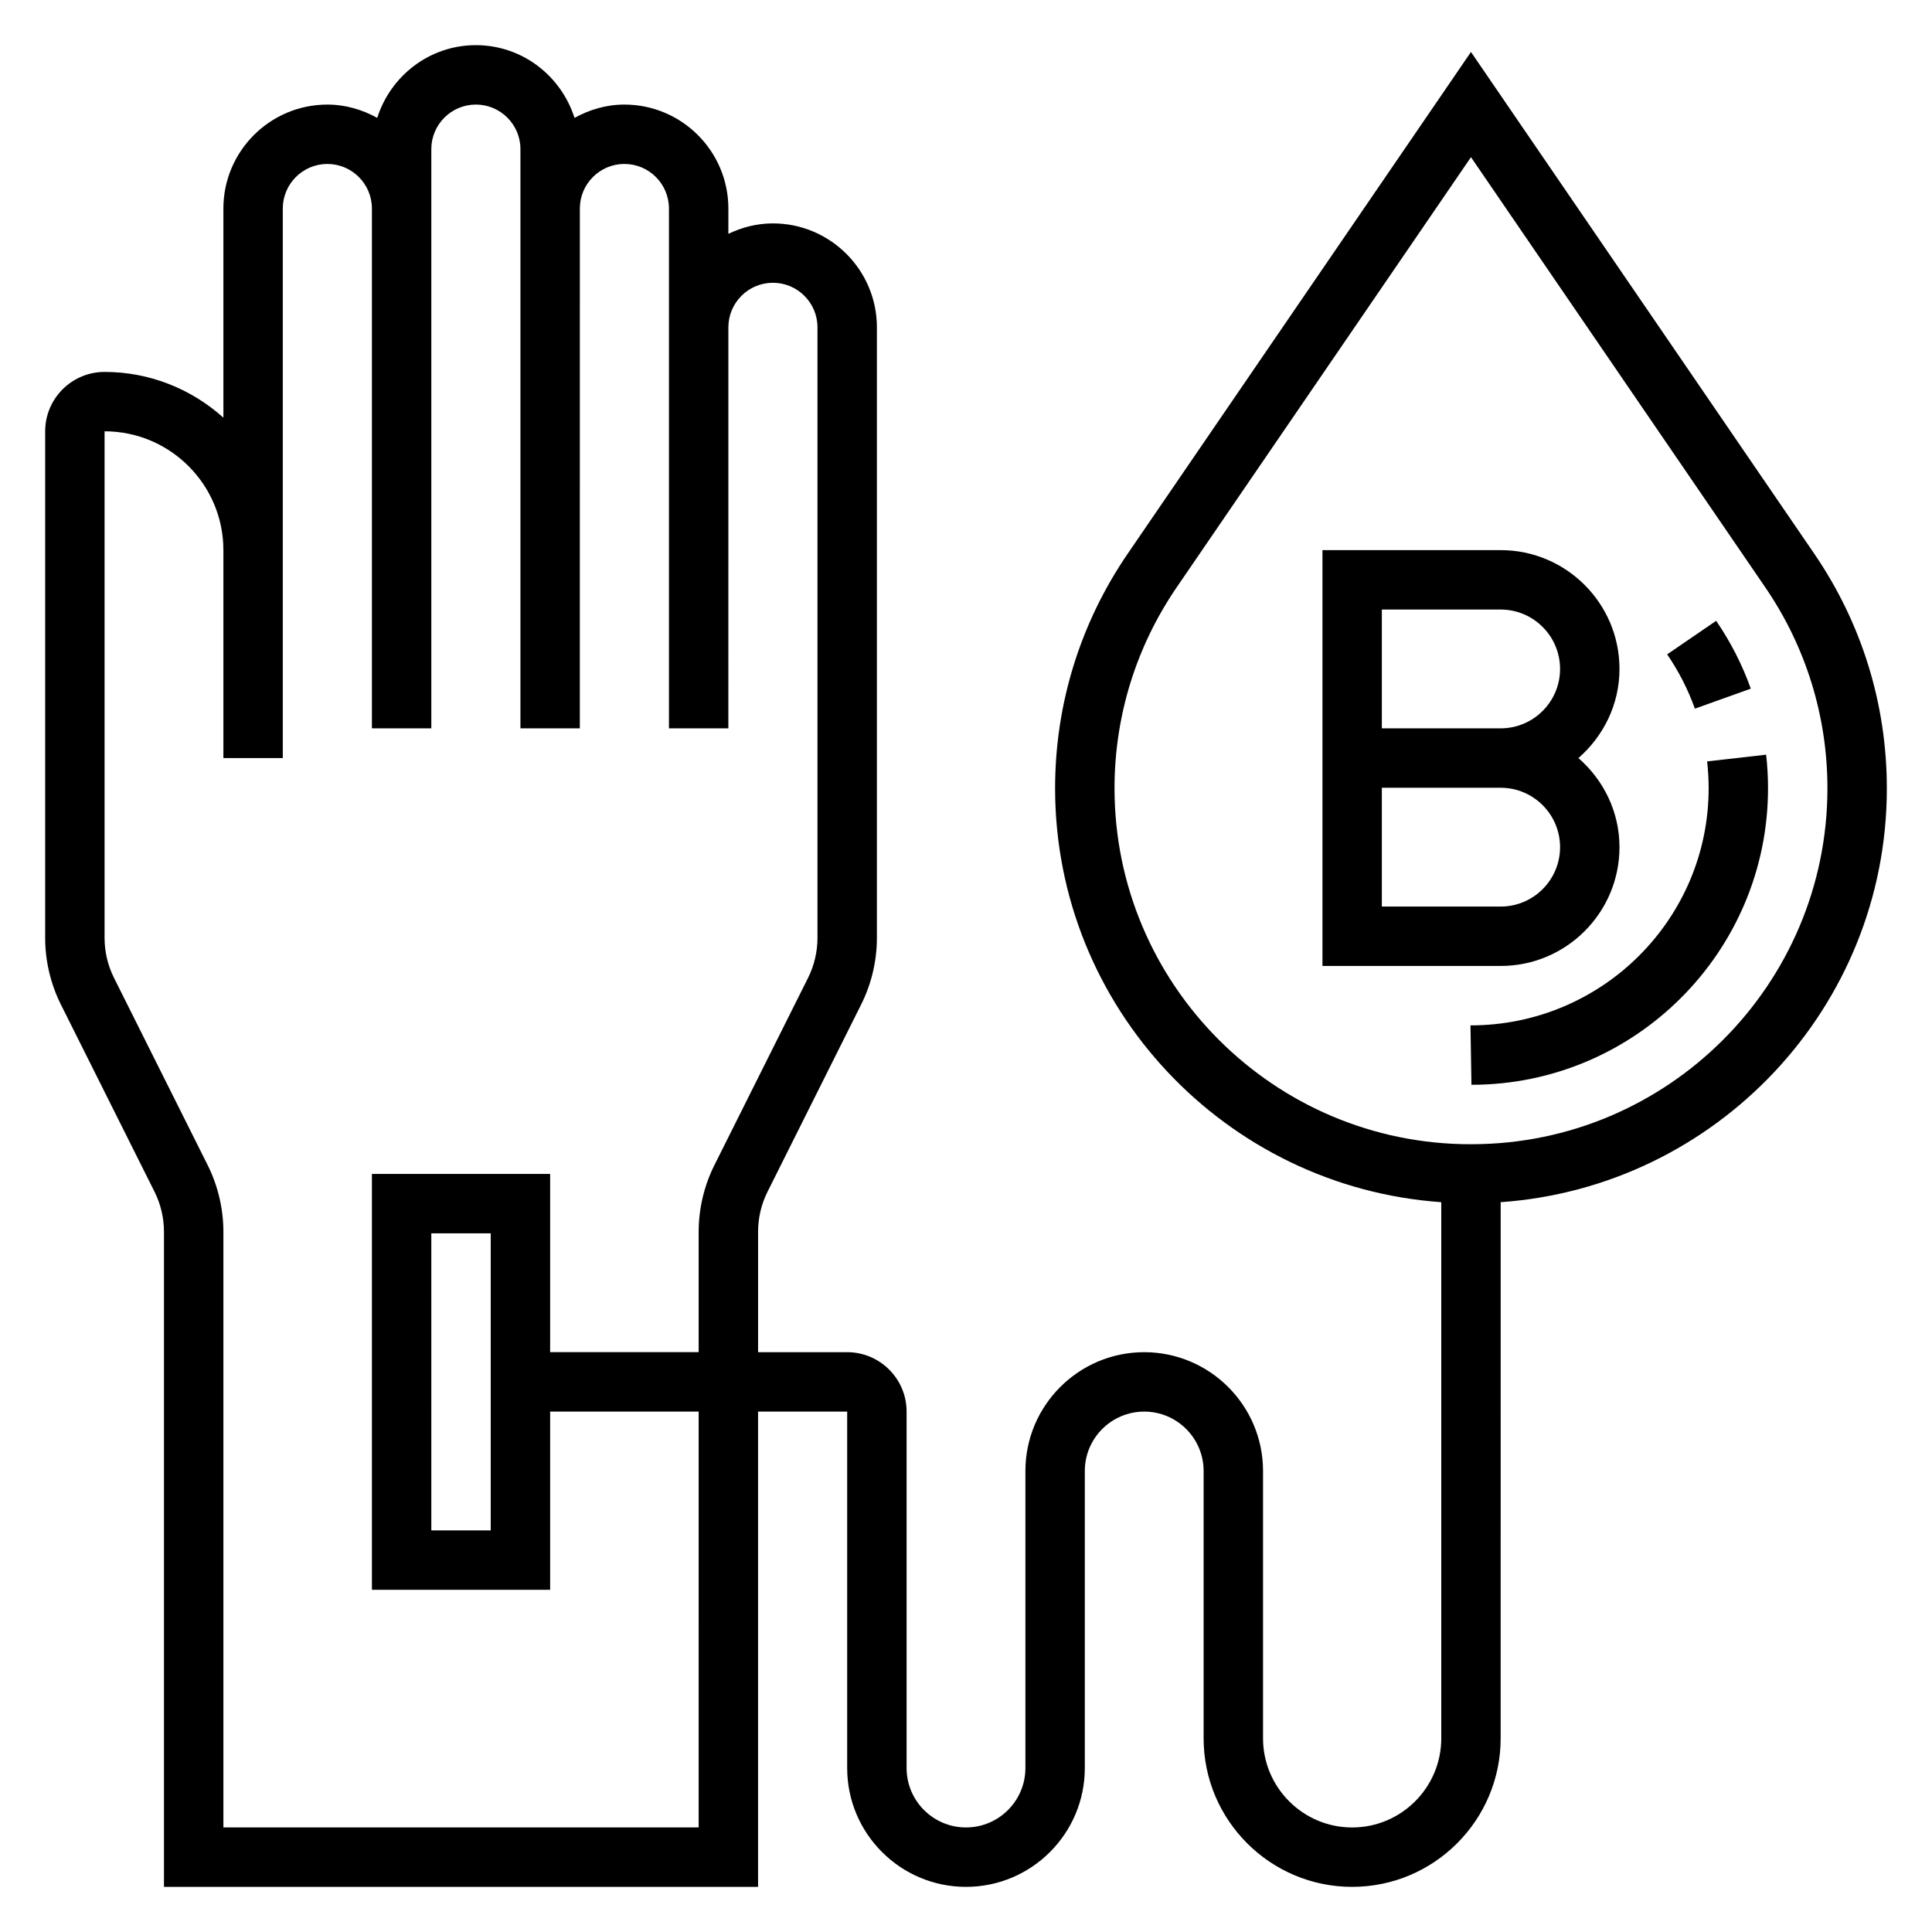 <?xml version="1.0" encoding="UTF-8"?>
<!-- Uploaded to: ICON Repo, www.iconrepo.com, Generator: ICON Repo Mixer Tools -->
<svg fill="#000000" width="800px" height="800px" version="1.1" viewBox="144 144 512 512" xmlns="http://www.w3.org/2000/svg">
 <g>
  <path d="m644.03 352.9c0-22.277-6.652-43.77-19.23-62.156l-90.977-132.97-90.977 132.97c-12.582 18.391-19.234 39.879-19.234 62.156 0 58.086 45.25 105.68 102.34 109.69v142.09c0 13.02-10.598 23.617-23.617 23.617s-23.617-10.598-23.617-23.617v-70.848c0-17.367-14.121-31.488-31.488-31.488-17.367 0-31.488 14.121-31.488 31.488v78.719c0 8.684-7.062 15.742-15.742 15.742-8.684 0-15.742-7.062-15.742-15.742v-94.465c0-8.684-7.062-15.742-15.742-15.742h-23.617v-31.93c0-3.644 0.859-7.297 2.488-10.562l24.844-49.68c2.715-5.434 4.156-11.527 4.156-17.598v-161.82c0-15.191-12.359-27.551-27.551-27.551-4.242 0-8.219 1.047-11.809 2.762v-6.699c0-15.191-12.359-27.551-27.555-27.551-4.816 0-9.273 1.355-13.219 3.527-3.539-11.133-13.852-19.273-26.141-19.273s-22.602 8.141-26.145 19.27c-3.941-2.172-8.398-3.523-13.215-3.523-15.191 0-27.551 12.359-27.551 27.551v55.418c-8.371-7.508-19.383-12.121-31.488-12.121-8.684 0-15.742 7.062-15.742 15.742v134.27c0 6.07 1.441 12.164 4.148 17.602l24.844 49.672c1.637 3.269 2.492 6.922 2.492 10.566v173.62h157.44v-125.95h23.617v94.465c0 17.367 14.121 31.488 31.488 31.488s31.488-14.121 31.488-31.488v-78.719c0-8.684 7.062-15.742 15.742-15.742 8.684 0 15.742 7.062 15.742 15.742v70.848c0 21.703 17.656 39.359 39.359 39.359s39.359-17.656 39.359-39.359l0.004-142.09c57.086-4 102.34-51.602 102.34-109.68zm-314.88 275.39h-125.95v-157.88c0-6.07-1.441-12.164-4.148-17.602l-24.844-49.672c-1.641-3.269-2.496-6.922-2.496-10.566v-134.27c17.367 0 31.488 14.121 31.488 31.488v55.102h15.742v-145.63c0-6.512 5.297-11.809 11.809-11.809s11.809 5.297 11.809 11.809v137.76h15.742v-153.5c0-6.512 5.301-11.809 11.809-11.809 6.512 0 11.809 5.297 11.809 11.809v153.5h15.742v-15.742l0.004-122.02c0-6.512 5.297-11.809 11.805-11.809 6.512 0 11.809 5.297 11.809 11.809v137.76h15.742l0.004-106.27c0-6.512 5.297-11.809 11.809-11.809 6.508 0 11.805 5.297 11.805 11.809v161.82c0 3.644-0.859 7.297-2.488 10.562l-24.844 49.68c-2.715 5.434-4.156 11.527-4.156 17.598v31.93h-39.359v-47.23h-47.23v110.21h47.23v-47.23h39.359zm-55.102-157.44v78.719h-15.742l-0.004-78.719zm259.91-23.617h-0.262c-52.016 0-94.336-42.312-94.336-94.332 0-19.09 5.699-37.512 16.484-53.27l77.98-113.98 77.98 113.98c10.781 15.758 16.484 34.176 16.484 53.266 0 52.02-42.32 94.332-94.332 94.332z"/>
  <path d="m612.04 344-15.633 1.777c0.262 2.348 0.402 4.723 0.402 7.117-0.008 34.648-28.199 62.844-63.121 62.844l0.262 15.742c43.336 0.004 78.594-35.258 78.594-78.586 0-2.981-0.164-5.949-0.504-8.895z"/>
  <path d="m607.98 326.5c-2.258-6.336-5.352-12.383-9.18-17.98l-12.988 8.895c3.07 4.481 5.535 9.32 7.352 14.383z"/>
  <path d="m573.18 368.51c0-9.445-4.266-17.84-10.879-23.617 6.613-5.777 10.879-14.168 10.879-23.617 0-17.367-14.121-31.488-31.488-31.488h-47.23v110.2h47.23c17.367 0.008 31.488-14.117 31.488-31.48zm-62.977-62.977h31.488c8.684 0 15.742 7.062 15.742 15.742 0 8.684-7.062 15.742-15.742 15.742h-31.488zm0 47.23h31.488c8.684 0 15.742 7.062 15.742 15.742 0 8.684-7.062 15.742-15.742 15.742h-31.488z"/>
 </g>
</svg>